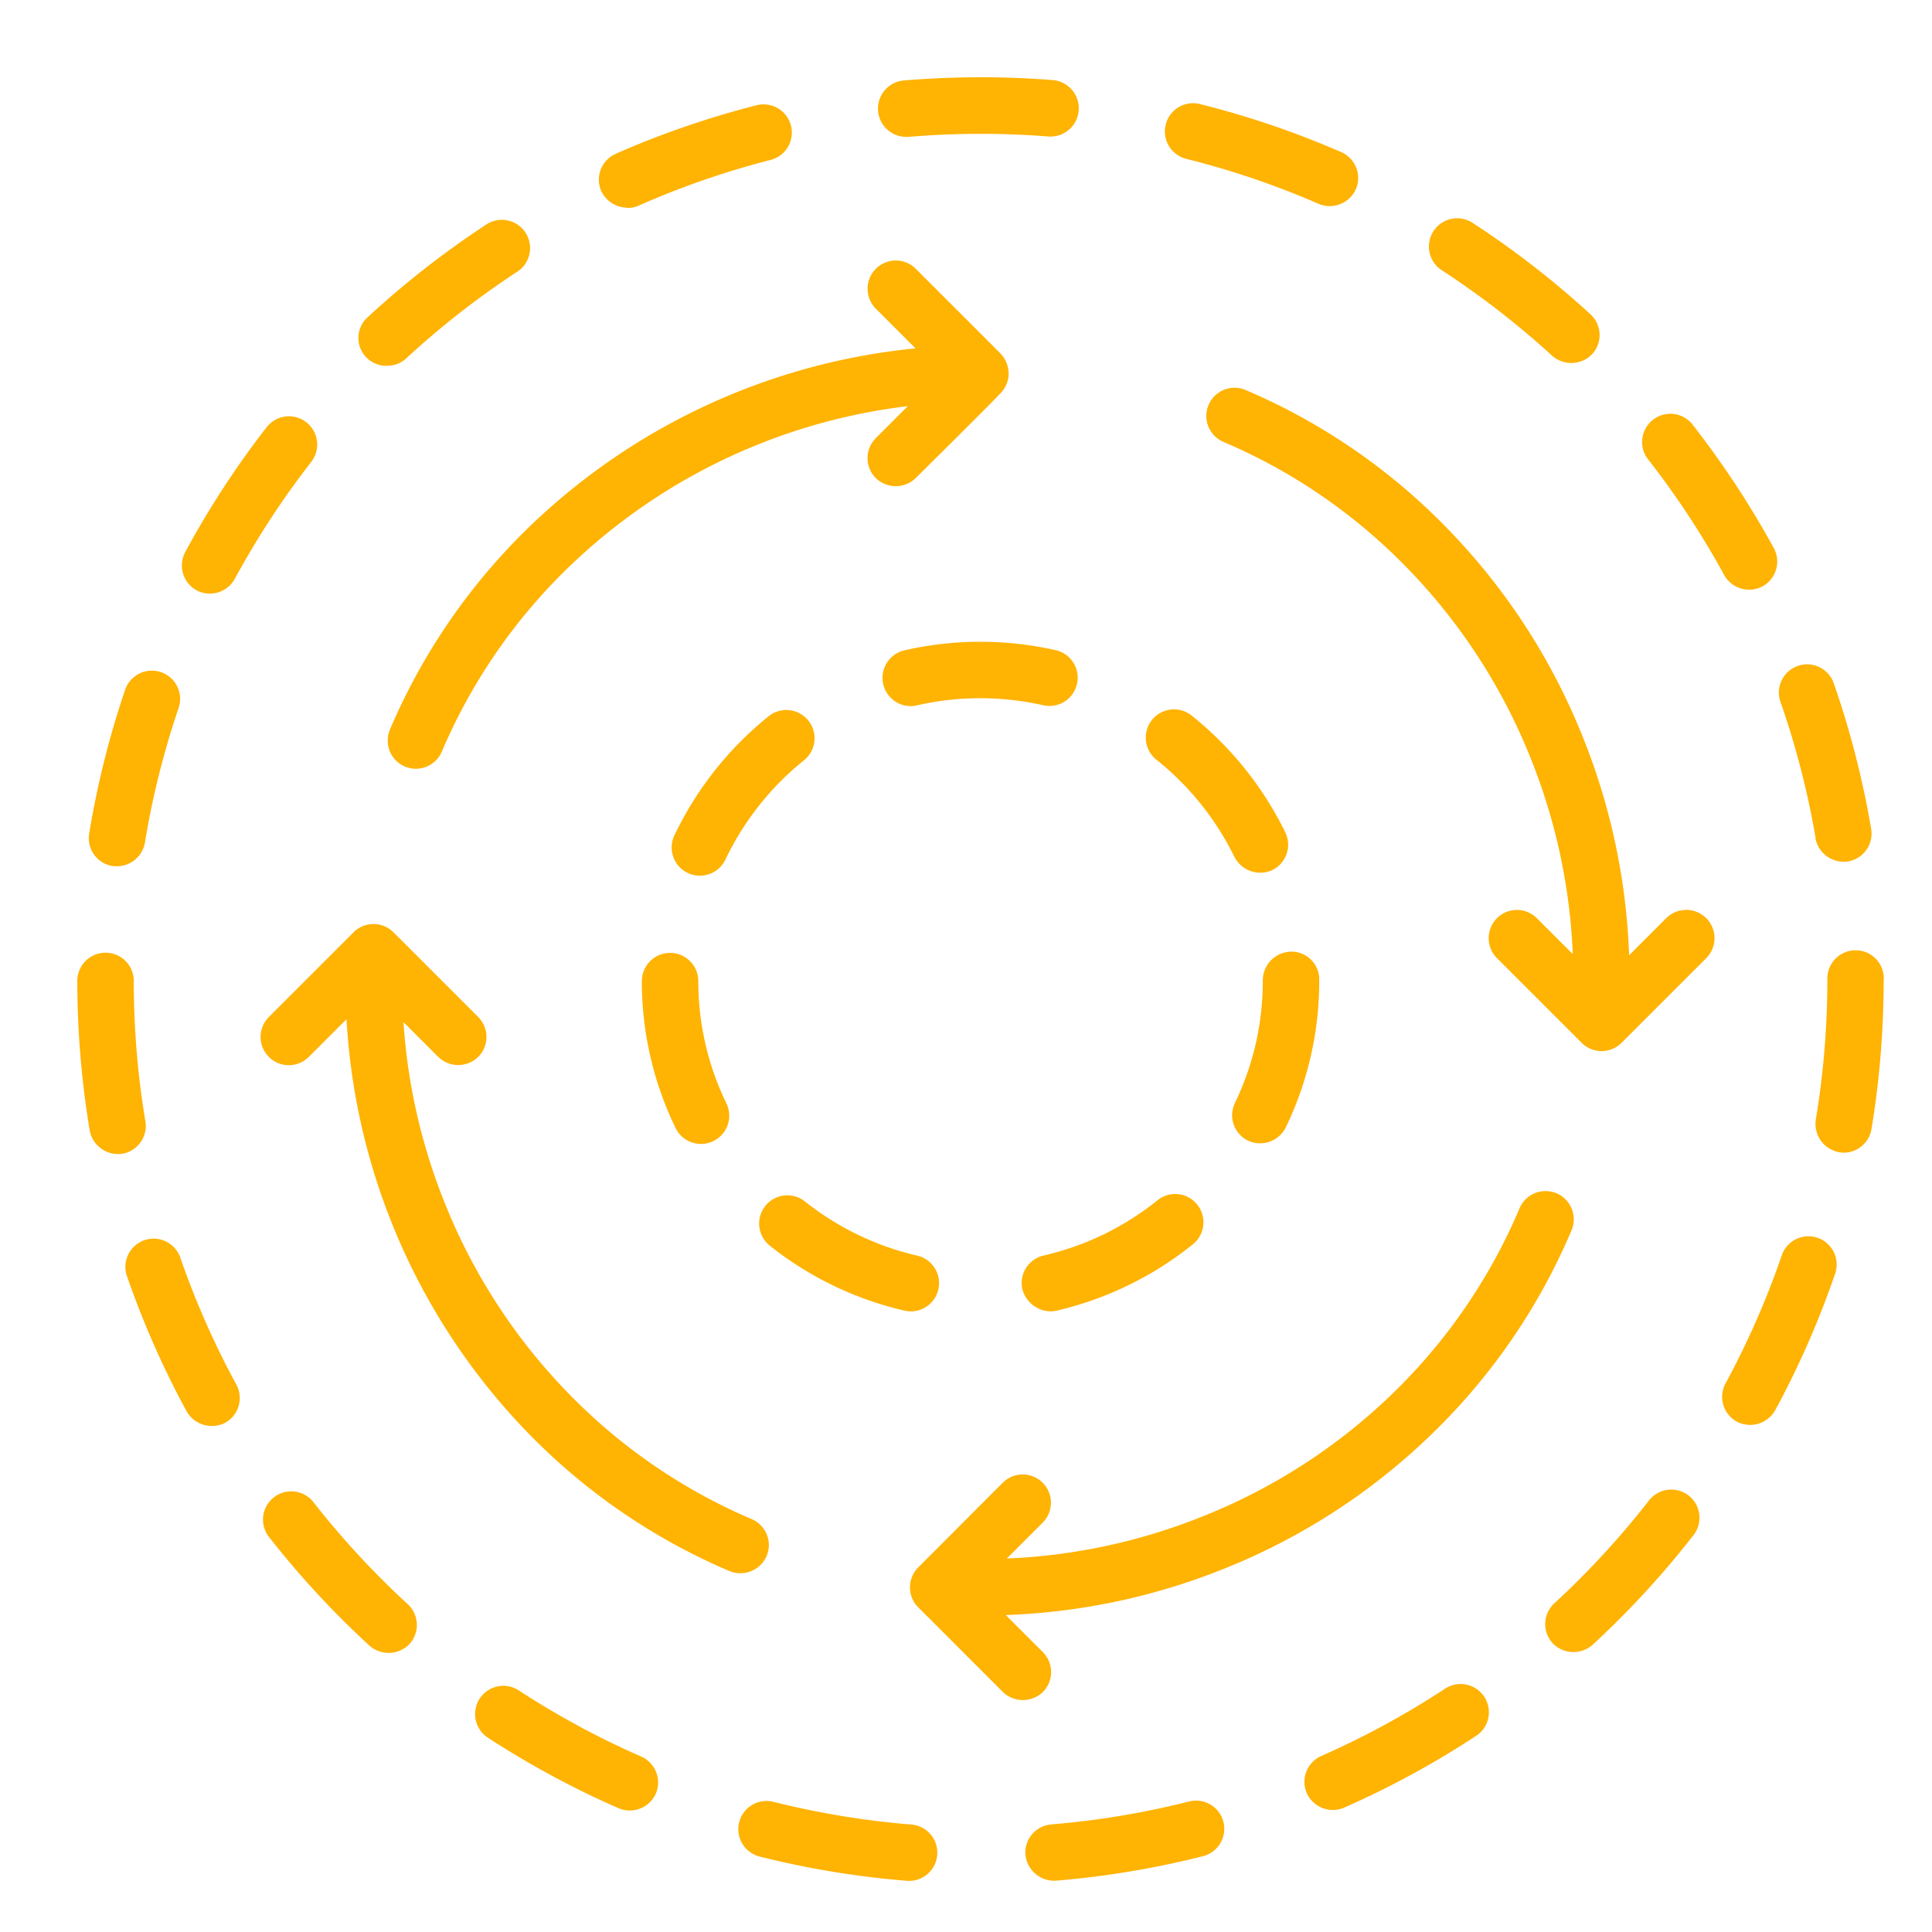 <svg xmlns="http://www.w3.org/2000/svg" width="50" height="50" viewBox="0 0 50 50">
  <g id="Better_consistency" data-name="Better consistency" transform="translate(-93 -164)">
    <rect id="Rectangle_26" data-name="Rectangle 26" width="50" height="50" transform="translate(93 164)" fill="#c8c8c8" opacity="0"/>
    <g id="noun_consistent_3856360" transform="translate(95 165.998)">
      <path id="Path_9872" data-name="Path 9872" d="M59.584,41.461a7.346,7.346,0,0,1,1.6.177.731.731,0,1,0,.319-1.426A8.844,8.844,0,0,0,59.584,40h-.005a8.8,8.8,0,0,0-1.971.223.731.731,0,0,0,.164,1.442.747.747,0,0,0,.165-.019,7.306,7.306,0,0,1,1.642-.186Z" transform="translate(-36.207 -25.389)" fill="#ffb302"/>
      <path id="Path_9873" data-name="Path 9873" d="M67.644,82.206a.639.639,0,0,0,.163-.015,8.79,8.79,0,0,0,3.512-1.7.731.731,0,1,0-.912-1.141,7.316,7.316,0,0,1-2.925,1.412.731.731,0,0,0-.55.875A.774.774,0,0,0,67.644,82.206Z" transform="translate(-42.473 -50.267)" fill="#ffb302"/>
      <path id="Path_9874" data-name="Path 9874" d="M40.73,62.044a.731.731,0,0,0-.729.732,8.683,8.683,0,0,0,.873,3.8.73.73,0,1,0,1.315-.637,7.236,7.236,0,0,1-.727-3.166A.731.731,0,0,0,40.73,62.044Z" transform="translate(-25.39 -39.381)" fill="#ffb302"/>
      <path id="Path_9875" data-name="Path 9875" d="M75.935,46.055a7.376,7.376,0,0,1,2.037,2.533.751.751,0,0,0,.977.337.73.73,0,0,0,.337-.977,8.847,8.847,0,0,0-2.443-3.038.731.731,0,0,0-.908,1.145Z" transform="translate(-48.023 -28.405)" fill="#ffb302"/>
      <path id="Path_9876" data-name="Path 9876" d="M45.563,46.134a.73.73,0,1,0-.915-1.139,8.846,8.846,0,0,0-2.425,3.053.731.731,0,1,0,1.317.632A7.373,7.373,0,0,1,45.563,46.134Z" transform="translate(-26.755 -28.457)" fill="#ffb302"/>
      <path id="Path_9877" data-name="Path 9877" d="M83.352,61.955a.745.745,0,0,0-.731.747A7.232,7.232,0,0,1,81.9,65.87a.731.731,0,0,0,.34.976.742.742,0,0,0,.975-.341,8.691,8.691,0,0,0,.866-3.815v-.021a.717.717,0,0,0-.73-.714Z" transform="translate(-51.94 -39.324)" fill="#ffb302"/>
      <path id="Path_9878" data-name="Path 9878" d="M48.582,80.522A8.793,8.793,0,0,0,52.1,82.211a.731.731,0,0,0,.322-1.425,7.322,7.322,0,0,1-2.928-1.407.73.73,0,1,0-.91,1.143Z" transform="translate(-30.662 -50.283)" fill="#ffb302"/>
      <path id="Path_9879" data-name="Path 9879" d="M77.612,3.28a21.8,21.8,0,0,1,3.426,1.165A.741.741,0,0,0,82,4.068a.73.73,0,0,0-.377-.962,23.236,23.236,0,0,0-3.657-1.244.73.73,0,0,0-.353,1.418Z" transform="translate(-48.912 -1.167)" fill="#ffb302"/>
      <path id="Path_9880" data-name="Path 9880" d="M90.56,114.015a21.907,21.907,0,0,1-3.178,1.725.731.731,0,0,0-.374.963.74.74,0,0,0,.963.375,23.4,23.4,0,0,0,3.391-1.841.731.731,0,1,0-.8-1.222Z" transform="translate(-55.188 -72.293)" fill="#ffb302"/>
      <path id="Path_9881" data-name="Path 9881" d="M71.41,122.129a21.894,21.894,0,0,1-3.568.594.731.731,0,0,0-.668.788.75.75,0,0,0,.788.668,23.361,23.361,0,0,0,3.807-.634.73.73,0,0,0-.359-1.416Z" transform="translate(-42.636 -77.505)" fill="#ffb302"/>
      <path id="Path_9882" data-name="Path 9882" d="M57.452,1.544l.062,0a22.336,22.336,0,0,1,3.619-.01A.731.731,0,0,0,61.248.074a23.967,23.967,0,0,0-3.857.011.731.731,0,0,0,.06,1.459Z" transform="translate(-36.004)" fill="#ffb302"/>
      <path id="Path_9883" data-name="Path 9883" d="M96.1,11.337a22.1,22.1,0,0,1,2.861,2.217.751.751,0,0,0,1.032-.045.73.73,0,0,0-.045-1.032A23.568,23.568,0,0,0,96.9,10.112a.731.731,0,1,0-.8,1.225Z" transform="translate(-60.788 -6.342)" fill="#ffb302"/>
      <path id="Path_9884" data-name="Path 9884" d="M124.935,62.516a.731.731,0,0,0-1.461,0v.078a22.158,22.158,0,0,1-.3,3.609.745.745,0,0,0,.722.847.731.731,0,0,0,.72-.611,23.644,23.644,0,0,0,.315-3.855Z" transform="translate(-78.182 -39.217)" fill="#ffb302"/>
      <path id="Path_9885" data-name="Path 9885" d="M119.016,82.163a.73.73,0,0,0-.928.454,21.882,21.882,0,0,1-1.455,3.313.731.731,0,0,0,.294.991.745.745,0,0,0,.99-.294,23.321,23.321,0,0,0,1.552-3.536A.73.73,0,0,0,119.016,82.163Z" transform="translate(-73.976 -52.126)" fill="#ffb302"/>
      <path id="Path_9886" data-name="Path 9886" d="M107.719,100.222a.73.73,0,0,0-1.025.128,22.109,22.109,0,0,1-2.451,2.663.731.731,0,0,0-.042,1.032.749.749,0,0,0,1.032.042,23.549,23.549,0,0,0,2.613-2.84.73.73,0,0,0-.127-1.025Z" transform="translate(-66.018 -63.516)" fill="#ffb302"/>
      <path id="Path_9887" data-name="Path 9887" d="M37.687,4.6a.692.692,0,0,0,.295-.058A21.853,21.853,0,0,1,41.4,3.358a.73.73,0,1,0-.361-1.415A23.268,23.268,0,0,0,37.391,3.2a.73.73,0,0,0-.373.963.753.753,0,0,0,.669.431Z" transform="translate(-23.457 -1.217)" fill="#ffb302"/>
      <path id="Path_9888" data-name="Path 9888" d="M112.963,27.975a.74.74,0,0,0,.991.291.731.731,0,0,0,.291-.991,23.5,23.5,0,0,0-2.123-3.222.731.731,0,0,0-1.15.9A22.007,22.007,0,0,1,112.963,27.975Z" transform="translate(-70.34 -15.089)" fill="#ffb302"/>
      <path id="Path_9889" data-name="Path 9889" d="M4.8,82.717a.731.731,0,0,0-1.381.477,23.309,23.309,0,0,0,1.556,3.53.753.753,0,0,0,.991.292.731.731,0,0,0,.292-.991A21.849,21.849,0,0,1,4.8,82.717Z" transform="translate(-2.142 -52.191)" fill="#ffb302"/>
      <path id="Path_9890" data-name="Path 9890" d="M14.422,100.421a.731.731,0,0,0-1.151.9,23.542,23.542,0,0,0,2.618,2.835.749.749,0,0,0,1.032-.044.731.731,0,0,0-.044-1.032,22.091,22.091,0,0,1-2.455-2.659Z" transform="translate(-8.325 -63.562)" fill="#ffb302"/>
      <path id="Path_9891" data-name="Path 9891" d="M32.455,115.787a21.955,21.955,0,0,1-3.183-1.722.731.731,0,0,0-.8,1.223,23.446,23.446,0,0,0,3.4,1.837.739.739,0,0,0,.962-.376A.731.731,0,0,0,32.455,115.787Z" transform="translate(-17.863 -72.326)" fill="#ffb302"/>
      <path id="Path_9892" data-name="Path 9892" d="M121.527,46.145a.746.746,0,0,0,.842.6.73.73,0,0,0,.6-.842,23.3,23.3,0,0,0-.957-3.739.731.731,0,1,0-1.38.479,21.8,21.8,0,0,1,.9,3.5Z" transform="translate(-76.544 -26.449)" fill="#ffb302"/>
      <path id="Path_9893" data-name="Path 9893" d="M7.787,28.523a.737.737,0,0,0,.99-.3A21.987,21.987,0,0,1,10.753,25.2.73.73,0,0,0,9.6,24.3a23.464,23.464,0,0,0-2.108,3.234.731.731,0,0,0,.3.99Z" transform="translate(-4.699 -15.243)" fill="#ffb302"/>
      <path id="Path_9894" data-name="Path 9894" d="M51.315,122.743a21.951,21.951,0,0,1-3.569-.588.73.73,0,1,0-.356,1.417,23.372,23.372,0,0,0,3.808.627.73.73,0,0,0,.118-1.456Z" transform="translate(-29.73 -77.522)" fill="#ffb302"/>
      <path id="Path_9895" data-name="Path 9895" d="M1.762,66.443a22.132,22.132,0,0,1-.3-3.606.731.731,0,1,0-1.461,0,23.619,23.619,0,0,0,.321,3.845.747.747,0,0,0,.841.6.731.731,0,0,0,.6-.841Z" transform="translate(0 -39.421)" fill="#ffb302"/>
      <path id="Path_9896" data-name="Path 9896" d="M20.637,13.918a.724.724,0,0,0,.5-.183,22.1,22.1,0,0,1,2.849-2.23.731.731,0,1,0-.8-1.221,23.575,23.575,0,0,0-3.038,2.378.72.72,0,0,0,.5,1.256Z" transform="translate(-12.633 -6.45)" fill="#ffb302"/>
      <path id="Path_9897" data-name="Path 9897" d="M1.43,47.055a.738.738,0,0,0,.839-.6,21.811,21.811,0,0,1,.879-3.508.731.731,0,0,0-1.383-.472,23.286,23.286,0,0,0-.938,3.744.731.731,0,0,0,.6.839Z" transform="translate(-0.519 -26.643)" fill="#ffb302"/>
      <path id="Path_9898" data-name="Path 9898" d="M22.444,26.091A.729.729,0,0,0,23.4,25.7a14.562,14.562,0,0,1,3.265-4.753,15.24,15.24,0,0,1,8.793-4.183l-.828.828a.73.73,0,0,0,0,1.033.74.74,0,0,0,1.033,0c.108-.108,2.105-2.081,2.239-2.245a.737.737,0,0,0,.16-.37.758.758,0,0,0-.207-.61l-2.191-2.191a.73.73,0,0,0-1.033,1.033l1.027,1.027A16.742,16.742,0,0,0,25.649,19.9a16.019,16.019,0,0,0-3.591,5.228A.73.73,0,0,0,22.444,26.091Z" transform="translate(-13.964 -8.251)" fill="#ffb302"/>
      <path id="Path_9899" data-name="Path 9899" d="M26.091,76.357a.73.73,0,0,0-.386-.958,14.567,14.567,0,0,1-4.753-3.266,15.047,15.047,0,0,1-3.182-4.895,15.2,15.2,0,0,1-1.076-4.7l.9.9a.74.74,0,0,0,1.033,0,.73.73,0,0,0,0-1.033l-2.192-2.192a.73.73,0,0,0-1.033,0l-2.192,2.192a.73.73,0,1,0,1.033,1.033l.977-.977A16.721,16.721,0,0,0,19.9,73.152a16.009,16.009,0,0,0,5.228,3.591A.741.741,0,0,0,26.091,76.357Z" transform="translate(-8.252 -38.083)" fill="#ffb302"/>
      <path id="Path_9900" data-name="Path 9900" d="M76.108,80.016a.731.731,0,1,0-1.344-.572A14.562,14.562,0,0,1,71.5,84.2,15.05,15.05,0,0,1,66.6,87.379a15.233,15.233,0,0,1-5.094,1.1l.928-.928a.73.73,0,1,0-1.033-1.033L59.214,88.71a.73.73,0,0,0,0,1.033l2.192,2.192a.747.747,0,0,0,1.033,0,.73.73,0,0,0,0-1.033l-.96-.96a16.686,16.686,0,0,0,5.673-1.208,16.5,16.5,0,0,0,5.366-3.489A16.019,16.019,0,0,0,76.108,80.016Z" transform="translate(-37.45 -50.143)" fill="#ffb302"/>
      <path id="Path_9901" data-name="Path 9901" d="M91.9,35.728l-.96.96a16.688,16.688,0,0,0-1.208-5.674,16.5,16.5,0,0,0-3.489-5.365,16.009,16.009,0,0,0-5.228-3.591.73.73,0,0,0-.572,1.344A14.567,14.567,0,0,1,85.2,26.668a15.047,15.047,0,0,1,3.182,4.895,15.23,15.23,0,0,1,1.1,5.094l-.929-.929a.73.73,0,1,0-1.033,1.033l2.192,2.192a.73.73,0,0,0,1.033,0l2.192-2.192A.73.73,0,1,0,91.9,35.728Z" transform="translate(-50.779 -13.963)" fill="#ffb302"/>
    </g>
  </g>
</svg>
